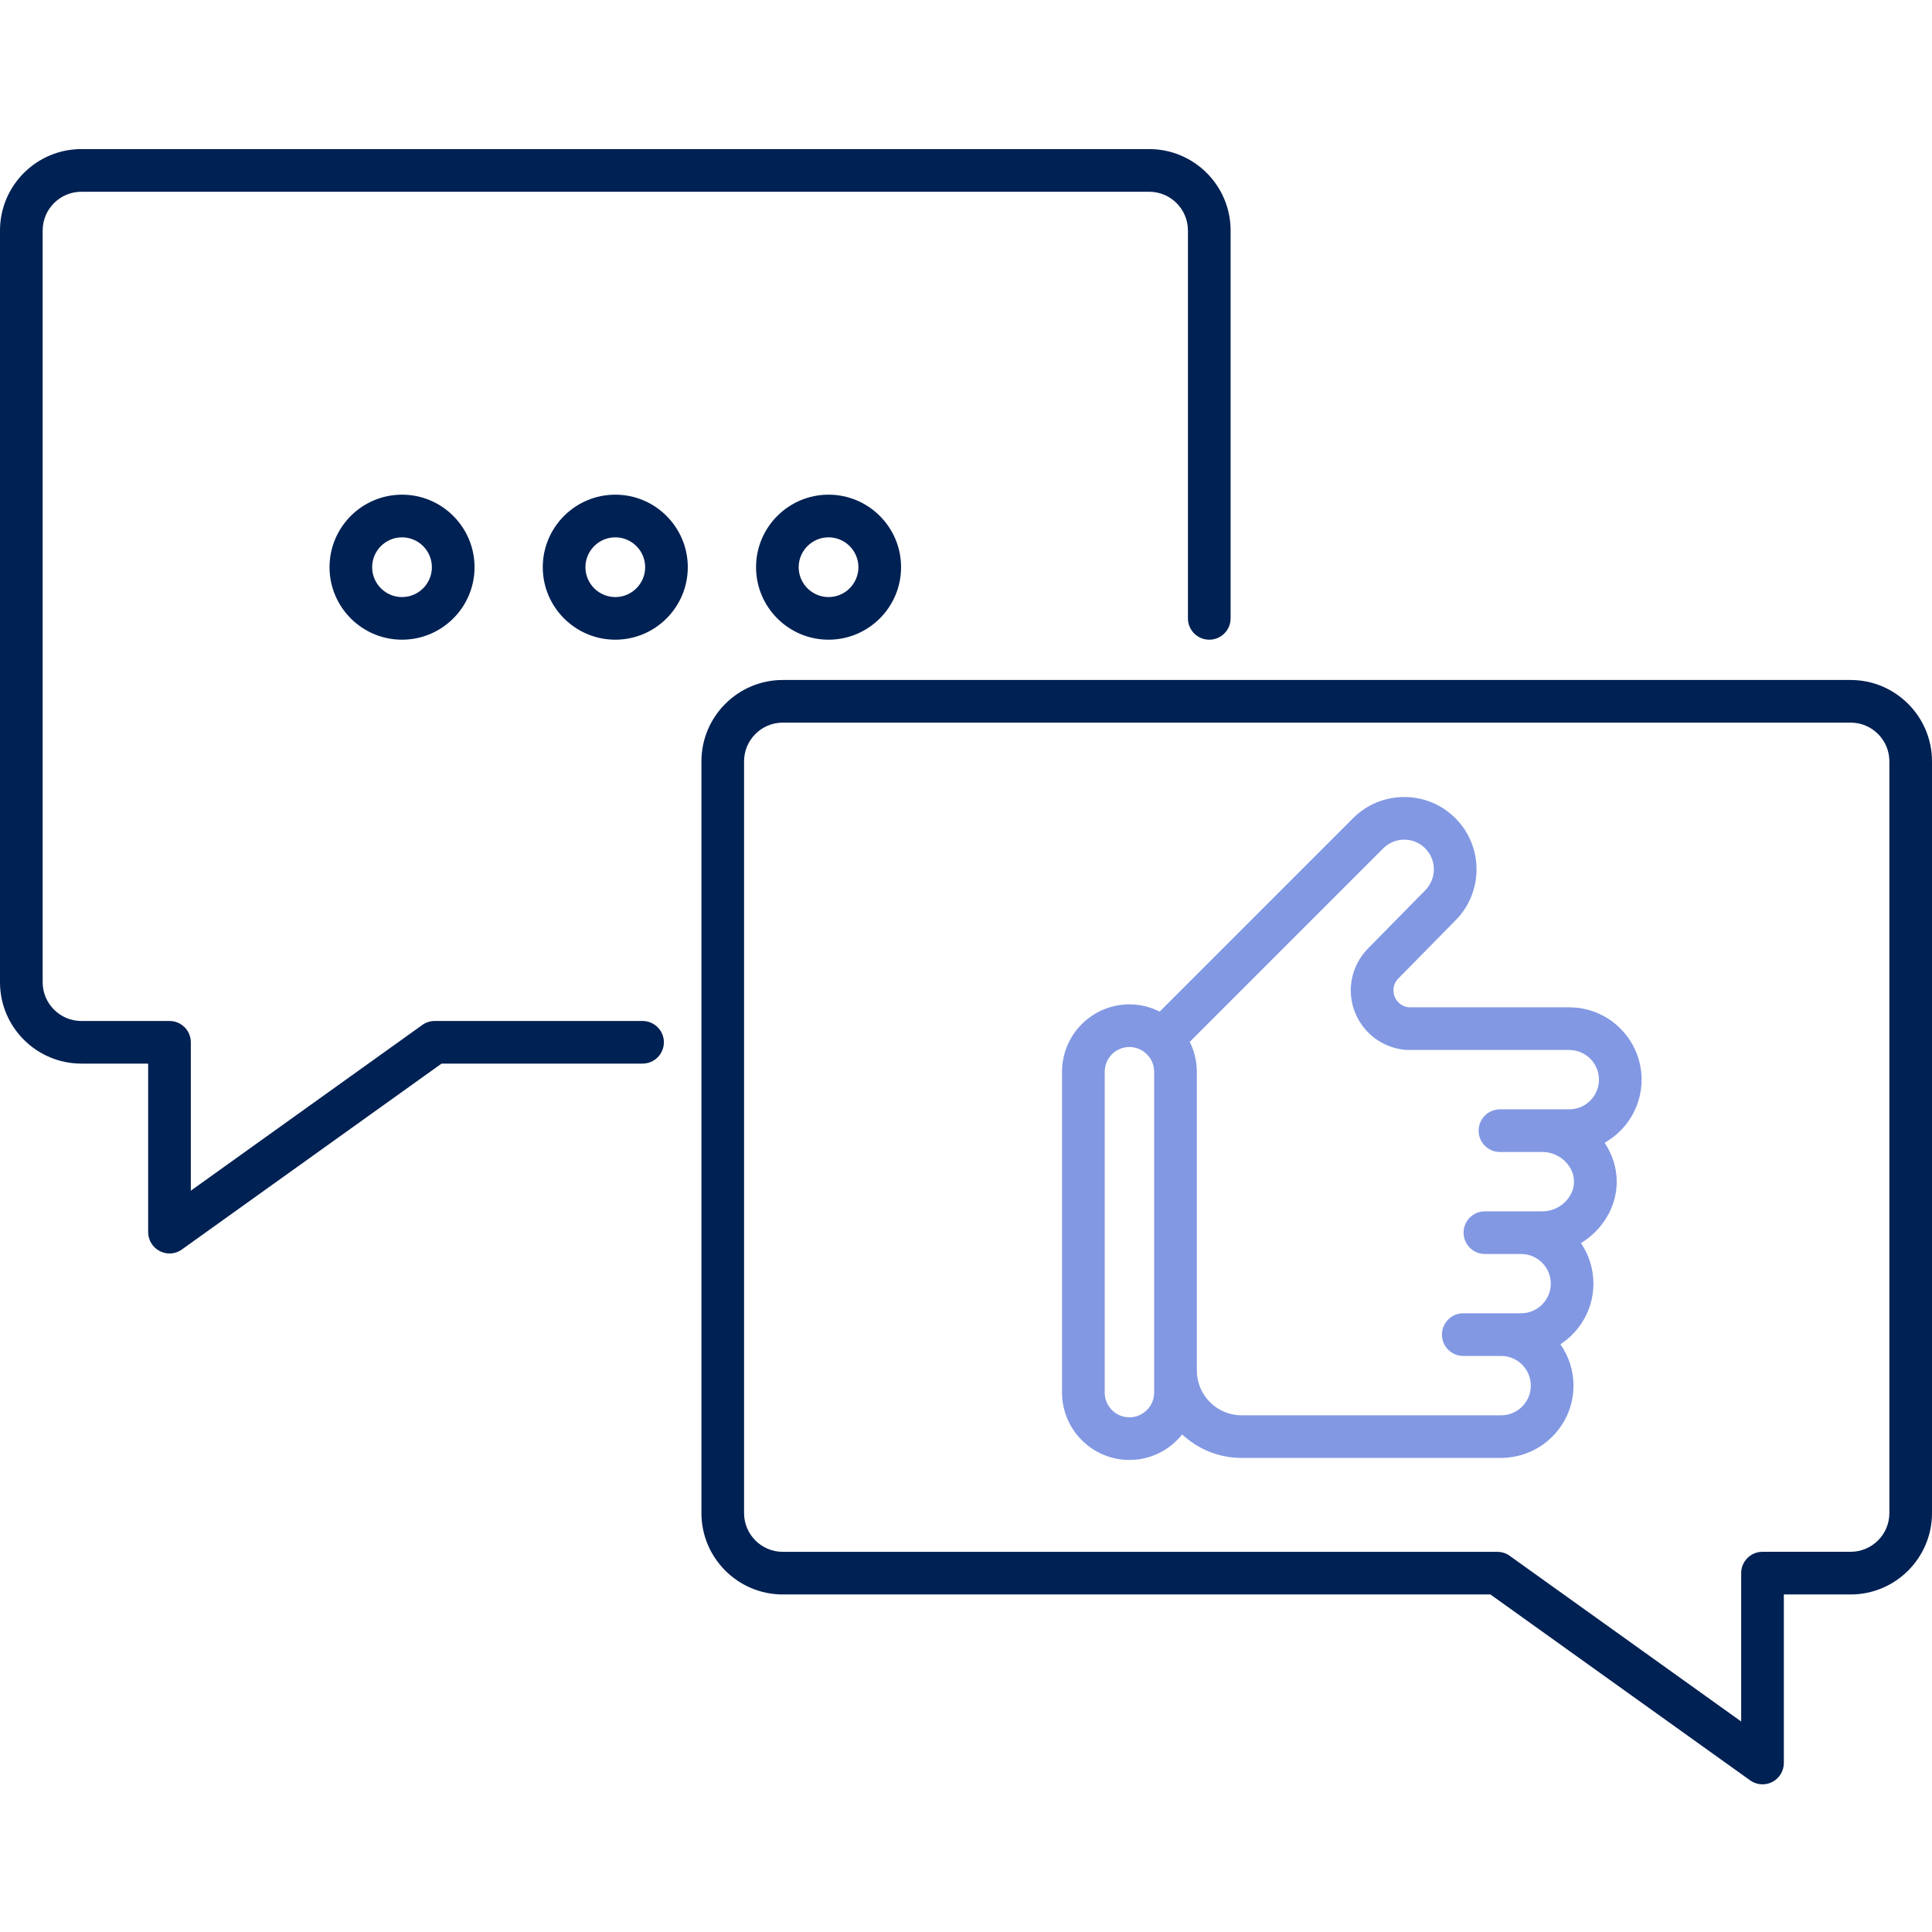 <?xml version="1.0" encoding="UTF-8"?>
<svg xmlns="http://www.w3.org/2000/svg" width="48" height="48" viewBox="0 0 48 48" fill="none">
  <g clip-path="url(#clip0_2832_3937)">
    <path d="M38.989 25.027H35.037C35.037 25.027 35.037 25.027 35.036 25.027C34.807 25.027 34.62 24.837 34.62 24.604C34.62 24.488 34.666 24.381 34.749 24.302C34.751 24.3 34.753 24.297 34.755 24.295C34.757 24.293 34.759 24.292 34.761 24.29L36.159 22.869C36.859 22.168 36.859 21.028 36.159 20.328C35.819 19.988 35.368 19.802 34.888 19.802C34.408 19.802 33.957 19.988 33.617 20.328L28.812 25.133C28.586 25.019 28.331 24.953 28.061 24.953C27.137 24.953 26.386 25.704 26.386 26.628V34.597C26.386 35.521 27.137 36.272 28.061 36.272C28.591 36.272 29.064 36.024 29.37 35.638C29.759 35.999 30.277 36.222 30.848 36.222H37.338C37.352 36.222 37.365 36.219 37.38 36.218C38.331 36.174 39.093 35.388 39.093 34.425C39.093 34.044 38.972 33.689 38.768 33.398C39.261 33.077 39.588 32.522 39.588 31.892C39.588 31.519 39.474 31.172 39.279 30.884C39.806 30.564 40.167 29.994 40.167 29.358C40.167 29.005 40.054 28.672 39.866 28.391C40.414 28.083 40.785 27.496 40.785 26.824C40.785 25.833 39.979 25.027 38.989 25.027ZM28.675 34.597C28.675 34.937 28.399 35.213 28.06 35.213C27.721 35.213 27.446 34.937 27.446 34.597V26.628C27.446 26.289 27.721 26.013 28.06 26.013C28.399 26.013 28.675 26.289 28.675 26.628V34.597ZM38.989 27.561H37.266C36.973 27.561 36.736 27.798 36.736 28.091C36.736 28.384 36.973 28.621 37.266 28.621H38.328C38.743 28.621 39.106 28.965 39.106 29.358C39.106 29.75 38.743 30.095 38.328 30.095H36.892C36.599 30.095 36.362 30.332 36.362 30.625C36.362 30.918 36.599 31.155 36.892 31.155H37.791H37.791C38.198 31.155 38.529 31.485 38.529 31.892C38.529 32.298 38.198 32.628 37.791 32.628H36.355C36.063 32.628 35.825 32.865 35.825 33.158C35.825 33.451 36.063 33.688 36.355 33.688H37.295C37.295 33.688 37.296 33.688 37.296 33.688C37.702 33.688 38.033 34.019 38.033 34.425C38.033 34.832 37.702 35.163 37.296 35.163H30.848C30.234 35.163 29.735 34.663 29.735 34.05V26.628C29.735 26.361 29.671 26.109 29.559 25.885L34.366 21.078C34.506 20.938 34.691 20.861 34.888 20.861C35.085 20.861 35.27 20.938 35.409 21.078C35.696 21.364 35.696 21.832 35.406 22.123L34.005 23.547C34.004 23.549 34.003 23.55 34.001 23.552C33.721 23.828 33.56 24.21 33.56 24.603C33.56 25.422 34.223 26.087 35.037 26.087C35.038 26.087 35.039 26.087 35.039 26.087H38.989C39.395 26.087 39.726 26.417 39.726 26.824C39.725 27.23 39.395 27.561 38.989 27.561Z" fill="#8298E3"></path>
    <path d="M45.978 16.894H19.448C18.334 16.894 17.427 17.801 17.427 18.915V37.592C17.427 38.708 18.334 39.614 19.448 39.614H37.029L43.481 44.232C43.572 44.297 43.68 44.331 43.789 44.331C43.871 44.331 43.955 44.312 44.031 44.273C44.208 44.182 44.319 44 44.319 43.801V39.614H45.978C47.093 39.614 48 38.707 48 37.592V18.915C48 17.801 47.093 16.894 45.978 16.894ZM46.941 37.592C46.941 38.123 46.509 38.554 45.978 38.554H43.789C43.496 38.554 43.259 38.791 43.259 39.084V39.085V42.77L37.522 38.664C37.433 38.595 37.321 38.555 37.2 38.555H19.448C18.918 38.555 18.486 38.123 18.486 37.593V18.915C18.486 18.385 18.918 17.953 19.448 17.953H45.978C46.509 17.953 46.941 18.385 46.941 18.915V37.592Z" fill="#002153"></path>
    <path d="M15.964 25.366H10.801C10.69 25.366 10.582 25.4 10.492 25.465L4.741 29.582V25.895C4.741 25.603 4.504 25.366 4.211 25.366H2.022C1.491 25.366 1.06 24.934 1.06 24.404V5.726C1.06 5.196 1.491 4.764 2.022 4.764H28.552C29.082 4.764 29.514 5.196 29.514 5.726V15.363C29.514 15.656 29.751 15.893 30.044 15.893C30.337 15.893 30.574 15.656 30.574 15.363V5.726C30.574 4.611 29.666 3.704 28.552 3.704H2.022C0.907 3.704 0 4.611 0 5.726V24.404C0 25.518 0.907 26.425 2.022 26.425H3.681V30.612C3.681 30.811 3.793 30.993 3.969 31.083C4.046 31.123 4.128 31.142 4.211 31.142C4.32 31.142 4.428 31.109 4.519 31.043L10.97 26.425H15.964C16.257 26.425 16.494 26.188 16.494 25.895C16.494 25.603 16.257 25.366 15.964 25.366Z" fill="#002153"></path>
    <path d="M18.784 14.092C18.784 15.085 19.592 15.893 20.585 15.893C21.579 15.893 22.387 15.085 22.387 14.092C22.387 13.098 21.579 12.29 20.585 12.29C19.592 12.29 18.784 13.098 18.784 14.092ZM21.327 14.092C21.327 14.501 20.994 14.834 20.585 14.834C20.176 14.834 19.843 14.501 19.843 14.092C19.843 13.683 20.176 13.35 20.585 13.35C20.994 13.35 21.327 13.683 21.327 14.092Z" fill="#002153"></path>
    <path d="M15.287 12.29C14.294 12.29 13.485 13.098 13.485 14.092C13.485 15.085 14.294 15.893 15.287 15.893C16.28 15.893 17.088 15.085 17.088 14.092C17.088 13.098 16.28 12.29 15.287 12.29ZM15.287 14.834C14.878 14.834 14.545 14.501 14.545 14.092C14.545 13.683 14.878 13.35 15.287 13.35C15.696 13.35 16.029 13.683 16.029 14.092C16.029 14.501 15.696 14.834 15.287 14.834Z" fill="#002153"></path>
    <path d="M8.187 14.092C8.187 15.085 8.995 15.893 9.988 15.893C10.982 15.893 11.79 15.085 11.79 14.092C11.79 13.098 10.982 12.29 9.988 12.29C8.995 12.29 8.187 13.098 8.187 14.092ZM10.73 14.092C10.73 14.501 10.397 14.834 9.988 14.834C9.579 14.834 9.246 14.501 9.246 14.092C9.246 13.683 9.579 13.35 9.988 13.35C10.397 13.35 10.73 13.683 10.73 14.092Z" fill="#002153"></path>
  </g>
  <defs>
    <clipPath id="clip0_2832_3937">
      <rect width="48" height="48" fill="white"></rect>
    </clipPath>
  </defs>
</svg>
